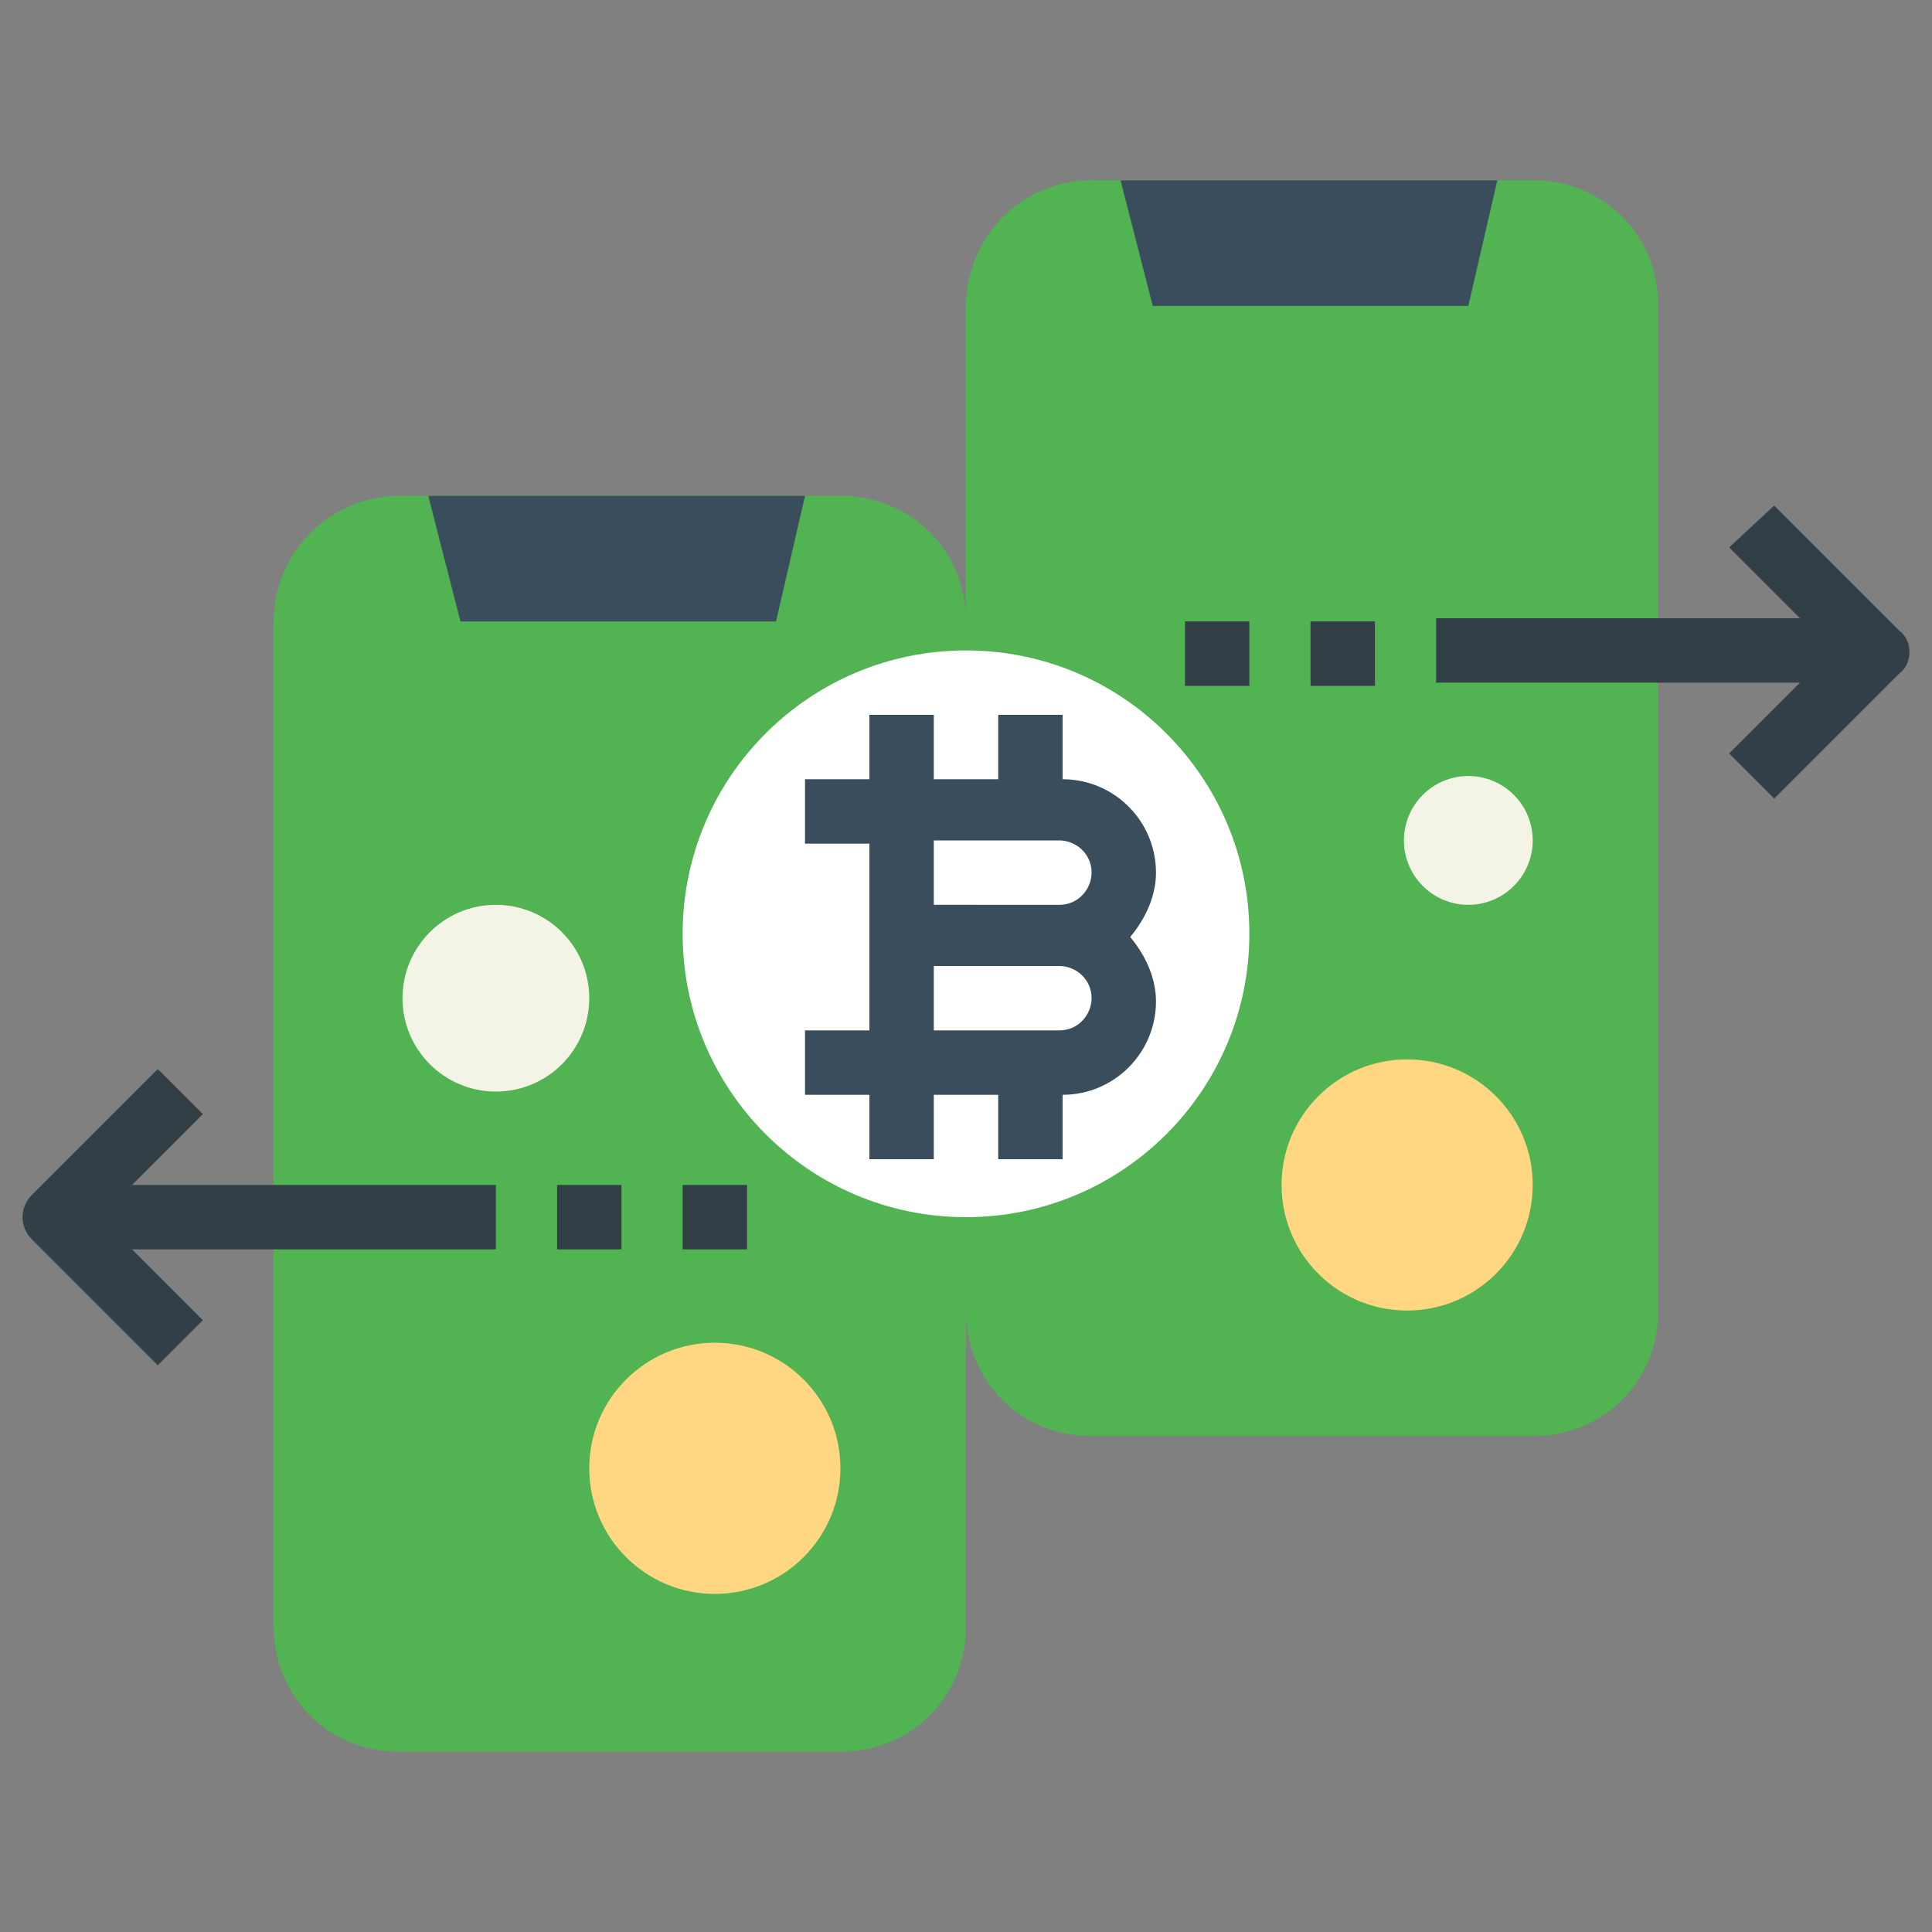 <?xml version="1.0" encoding="utf-8"?>
<!-- Generator: Adobe Illustrator 25.4.1, SVG Export Plug-In . SVG Version: 6.00 Build 0)  -->
<svg version="1.1" id="Layer_1" xmlns="http://www.w3.org/2000/svg" xmlns:xlink="http://www.w3.org/1999/xlink" x="0px" y="0px"
	 width="60px" height="60px" viewBox="0 0 60 60" style="enable-background:new 0 0 60 60;" xml:space="preserve">
<rect x="0" y="0" width="60" height="60" fill="#808080" stroke="none"/>
<style type="text/css">
	.st0{fill:#52B352;}
	.st1{fill:#FFFFFF;}
	.st2{fill:#394D5C;}
	.st3{fill:#333F47;}
	.st4{fill:#F4F4E6;}
	.st5{fill:#FFD782;}
</style>
<path class="st0" d="M33.9,5.6h13.7c2.2,0,3.9,1.7,3.9,3.9v31.2c0,2.2-1.7,3.9-3.9,3.9H33.9c-2.2,0-3.9-1.7-3.9-3.9V9.5
	C30,7.4,31.7,5.6,33.9,5.6z"/>
<path class="st0" d="M12.4,15.4h13.7c2.2,0,3.9,1.7,3.9,3.9v31.2c0,2.2-1.7,3.9-3.9,3.9H12.4c-2.2,0-3.9-1.7-3.9-3.9V19.3
	C8.5,17.1,10.3,15.4,12.4,15.4z"/>
<circle class="st1" cx="30" cy="29" r="8.8"/>
<path class="st2" d="M24.1,19.3h-9.8l-1-3.9h11.7L24.1,19.3z"/>
<path class="st2" d="M45.6,9.5h-9.8l-1-3.9h11.7L45.6,9.5z"/>
<path class="st2" d="M35.9,27.1c0-1.6-1.3-2.9-2.9-2.9v-2h-2v2h-2v-2h-2v2h-2v2h2V32h-2v2h2v2h2v-2h2v2h2v-2c1.6,0,2.9-1.3,2.9-2.9
	c0-0.7-0.3-1.4-0.8-2C35.6,28.5,35.9,27.8,35.9,27.1z M29,26.1h3.9c0.5,0,1,0.4,1,1c0,0.5-0.4,1-1,1H29V26.1z M32.9,32H29v-2h3.9
	c0.5,0,1,0.4,1,1C33.9,31.5,33.5,32,32.9,32z"/>
<g>
	<path class="st3" d="M40.7,19.3h2v2h-2V19.3z"/>
	<path class="st3" d="M36.8,19.3h2v2h-2V19.3z"/>
	<path class="st3" d="M59,19.6l-3.9-3.9L53.7,17l2.2,2.2H44.6v2h11.3l-2.2,2.2l1.4,1.4l3.9-3.9C59.4,20.6,59.4,19.9,59,19.6L59,19.6
		z"/>
	<path class="st3" d="M6.3,34.6l-1.4-1.4L1,37.1c-0.4,0.4-0.4,1,0,1.4l3.9,3.9L6.3,41l-2.2-2.2h11.3v-2H4.1L6.3,34.6z"/>
	<path class="st3" d="M17.3,36.8h2v2h-2V36.8z"/>
	<path class="st3" d="M21.2,36.8h2v2h-2V36.8z"/>
</g>
<circle class="st4" cx="15.4" cy="31" r="2.9"/>
<circle class="st5" cx="22.2" cy="45.6" r="3.9"/>
<circle class="st5" cx="43.7" cy="36.8" r="3.9"/>
<circle class="st4" cx="45.6" cy="26.1" r="2"/>
</svg>
